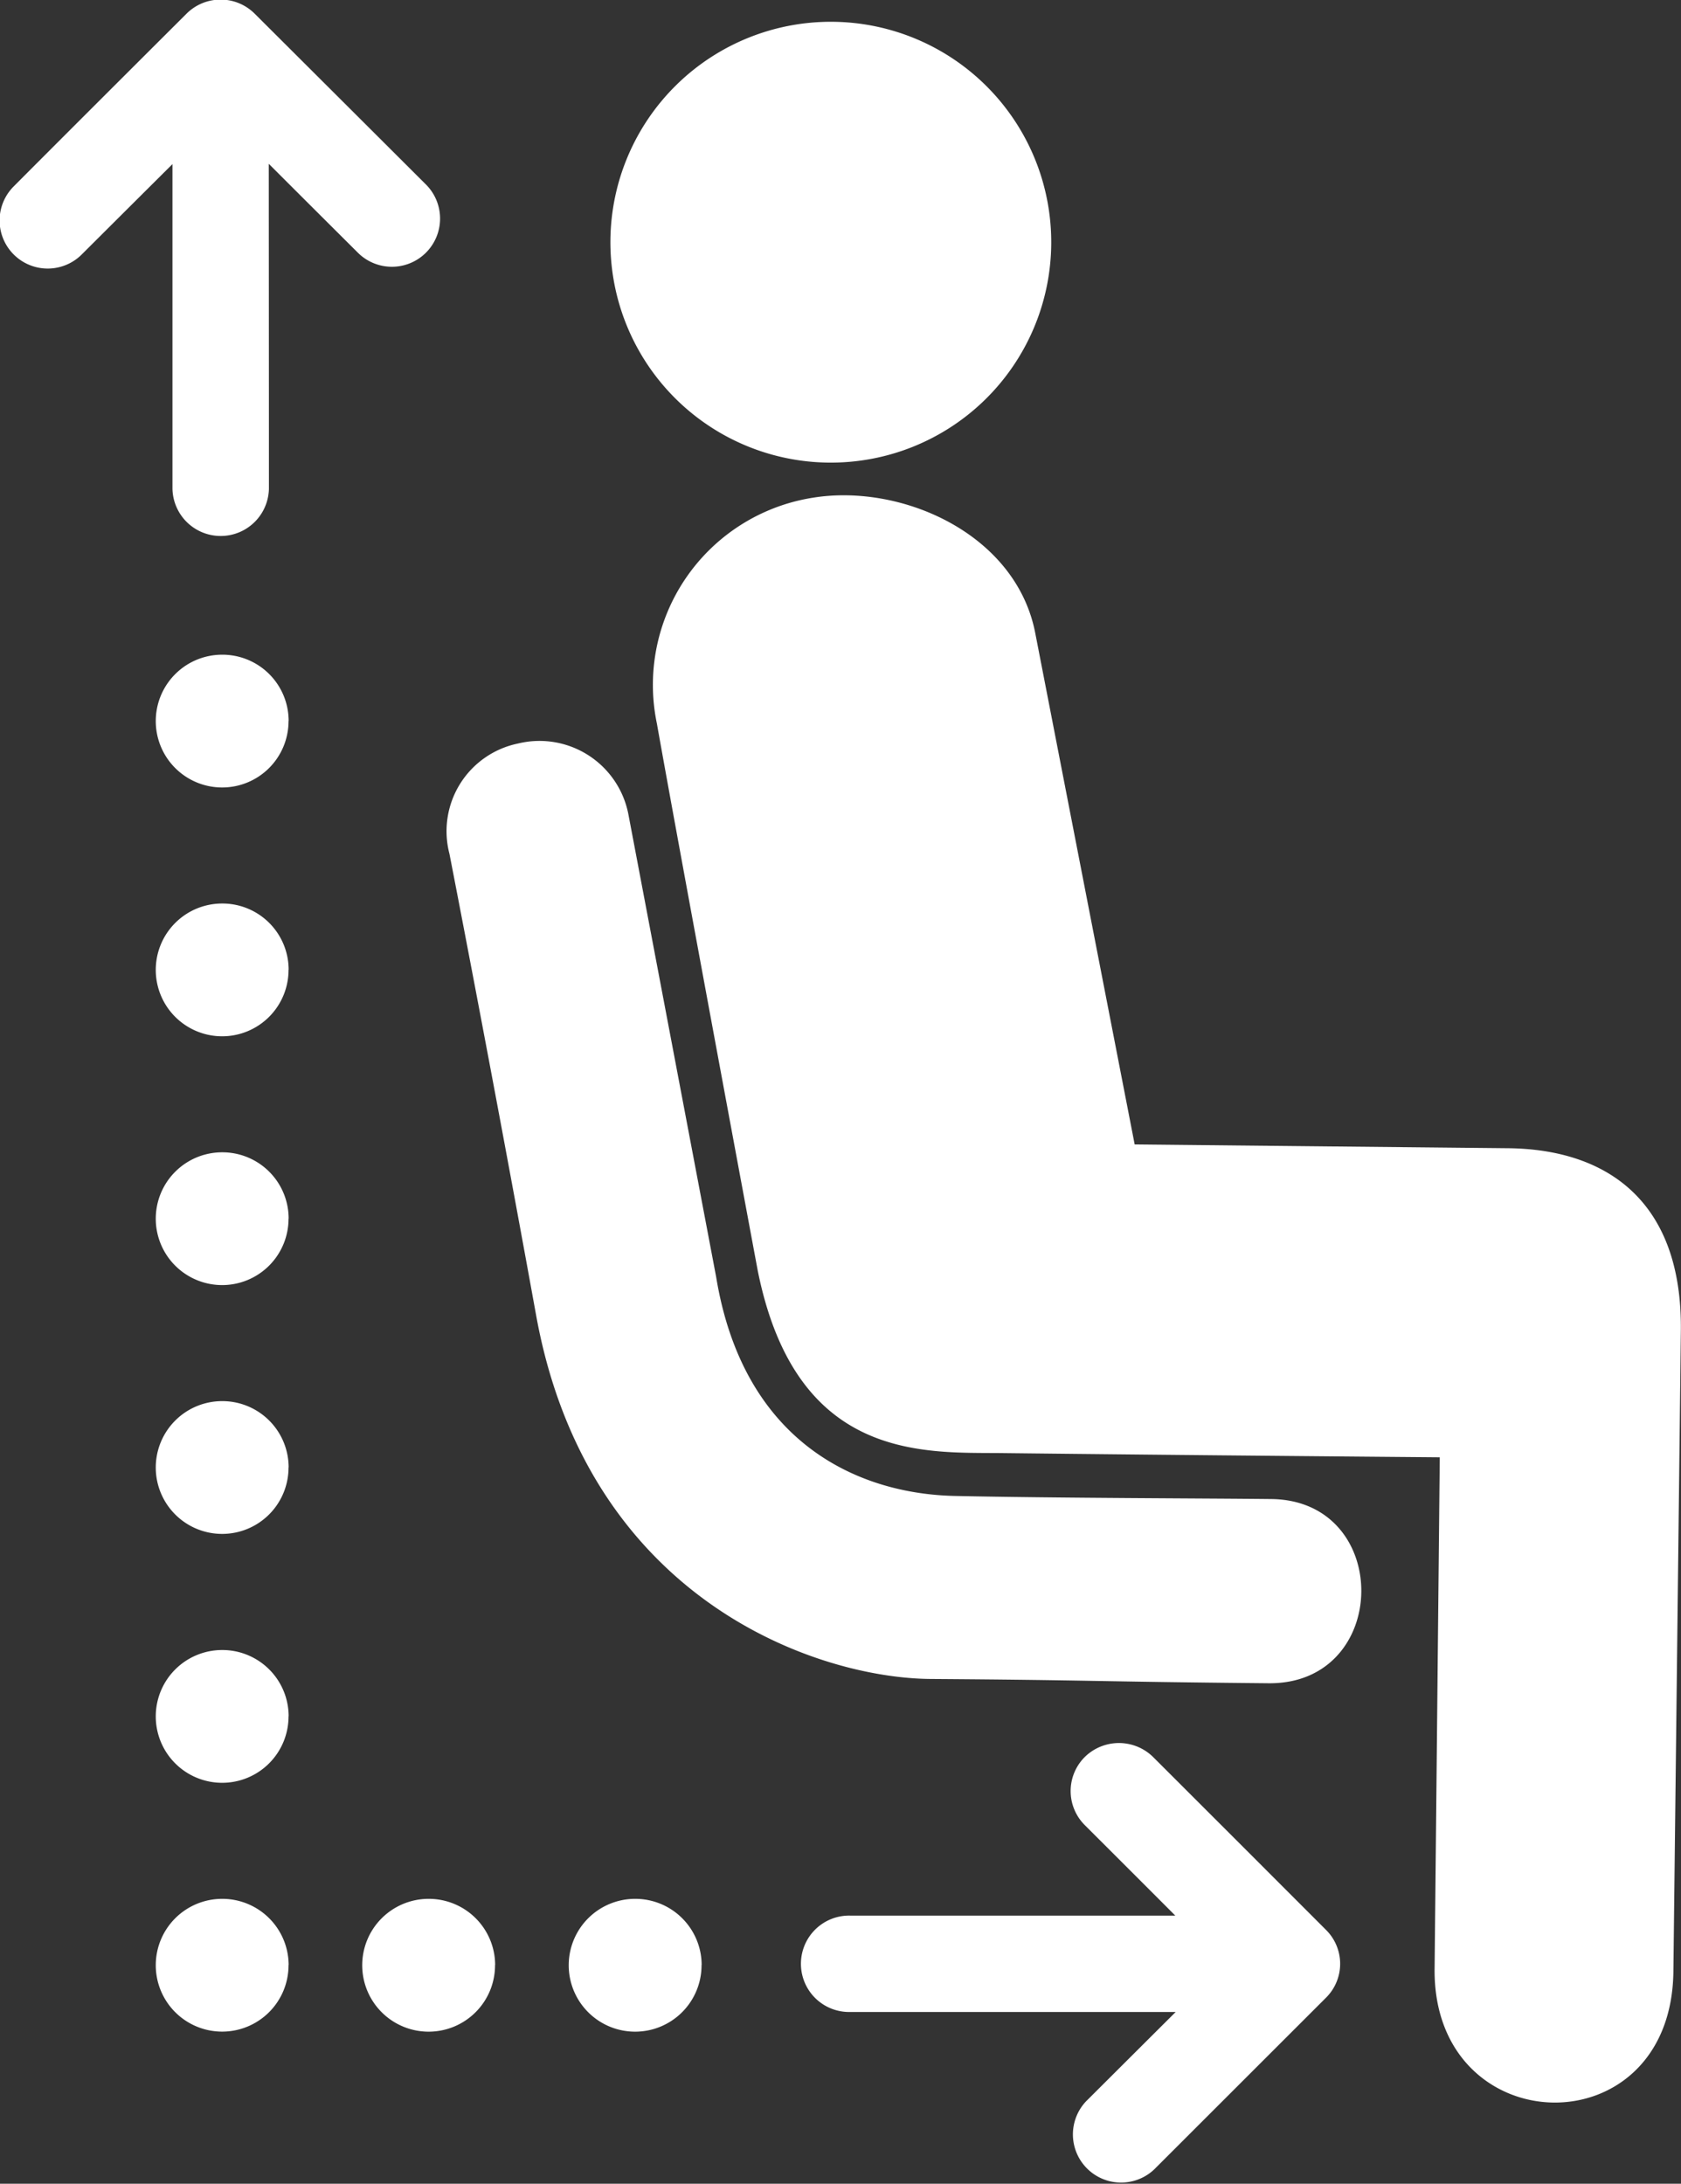 <svg xmlns="http://www.w3.org/2000/svg" width="65" height="84.438" viewBox="0 0 65 84.438">
  <rect x="0" y="0" width="65" height="84.438" fill="#333333" stroke="none"/>
  <defs>
    <style>
      .cls-1 {
        fill: #fff;
        fill-rule: evenodd;
      }
    </style>
  </defs>
  <path id="ansin2.svg" class="cls-1" d="M705.178,353.2a8.523,8.523,0,1,0-8.45-8.609A8.524,8.524,0,0,0,705.178,353.2ZM717,379.564l-3.835-19.724c-0.716-3.864-5.141-5.835-8.588-5.286a7.326,7.326,0,0,0-6.051,8.74c0.879,4.954,3.9,21.156,3.9,21.156,1.481,7.352,6.39,7.02,9.416,7.048,7.087,0.081,16.955.163,16.955,0.163s-0.151,15.089-.2,19.783c-0.063,6.748,9.165,7,9.234.088l0.289-24.8c0.044-4.954-2.831-6.985-6.692-7.022C729.421,379.69,717,379.564,717,379.564Zm-16.183,5.124c1.042,6.349,5.411,8.389,9.247,8.468,3.986,0.084,9.529.09,12.216,0.119,4.7,0.05,4.626,7.176-.113,7.123-6.962-.066-6.673-0.122-13.051-0.166-4.407-.032-13.264-3.049-15.261-14.065-1.707-9.417-3.351-17.84-3.351-17.84a3.461,3.461,0,0,1,2.649-4.265,3.5,3.5,0,0,1,4.275,2.763Zm17.765,28.421-12.58,0a1.864,1.864,0,1,1,0-3.727l12.568,0s-0.622-.626-3.5-3.5a1.859,1.859,0,0,1,0-2.632,1.885,1.885,0,0,1,2.643,0c2.329,2.325,6.685,6.684,6.685,6.684a1.846,1.846,0,0,1,0,2.623l-6.635,6.631a1.863,1.863,0,0,1-2.636-2.632C717.463,414.227,718.586,413.109,718.586,413.109Zm-35.065-71.46s0.006,8.643.006,12.566a1.865,1.865,0,0,1-3.729,0V341.658s-0.634.627-3.509,3.494a1.86,1.86,0,1,1-2.63-2.632c2.322-2.332,6.685-6.681,6.685-6.681a1.865,1.865,0,0,1,2.631,0s3.766,3.754,6.641,6.624a1.863,1.863,0,0,1-2.636,2.633C684.644,342.774,683.521,341.649,683.521,341.649Zm0.765,21.544a2.567,2.567,0,1,1-2.567-2.566A2.561,2.561,0,0,1,684.286,363.193Zm0,9.615a2.567,2.567,0,1,1-2.567-2.56A2.561,2.561,0,0,1,684.286,372.808Zm0,9.624a2.567,2.567,0,1,1-2.567-2.564A2.562,2.562,0,0,1,684.286,382.432Zm0,9.621a2.567,2.567,0,1,1-2.567-2.564A2.564,2.564,0,0,1,684.286,392.053Zm0,19.238a2.567,2.567,0,1,1-2.567-2.557A2.565,2.565,0,0,1,684.286,411.291Zm7.985,0a2.568,2.568,0,1,1-2.567-2.557A2.565,2.565,0,0,1,692.271,411.291Zm7.985,0a2.568,2.568,0,1,1-2.561-2.557A2.564,2.564,0,0,1,700.256,411.291Zm-15.97-9.615a2.567,2.567,0,1,1-2.567-2.563A2.563,2.563,0,0,1,684.286,401.676Z" transform="translate(-673.125 -335.312)"/>
</svg>
